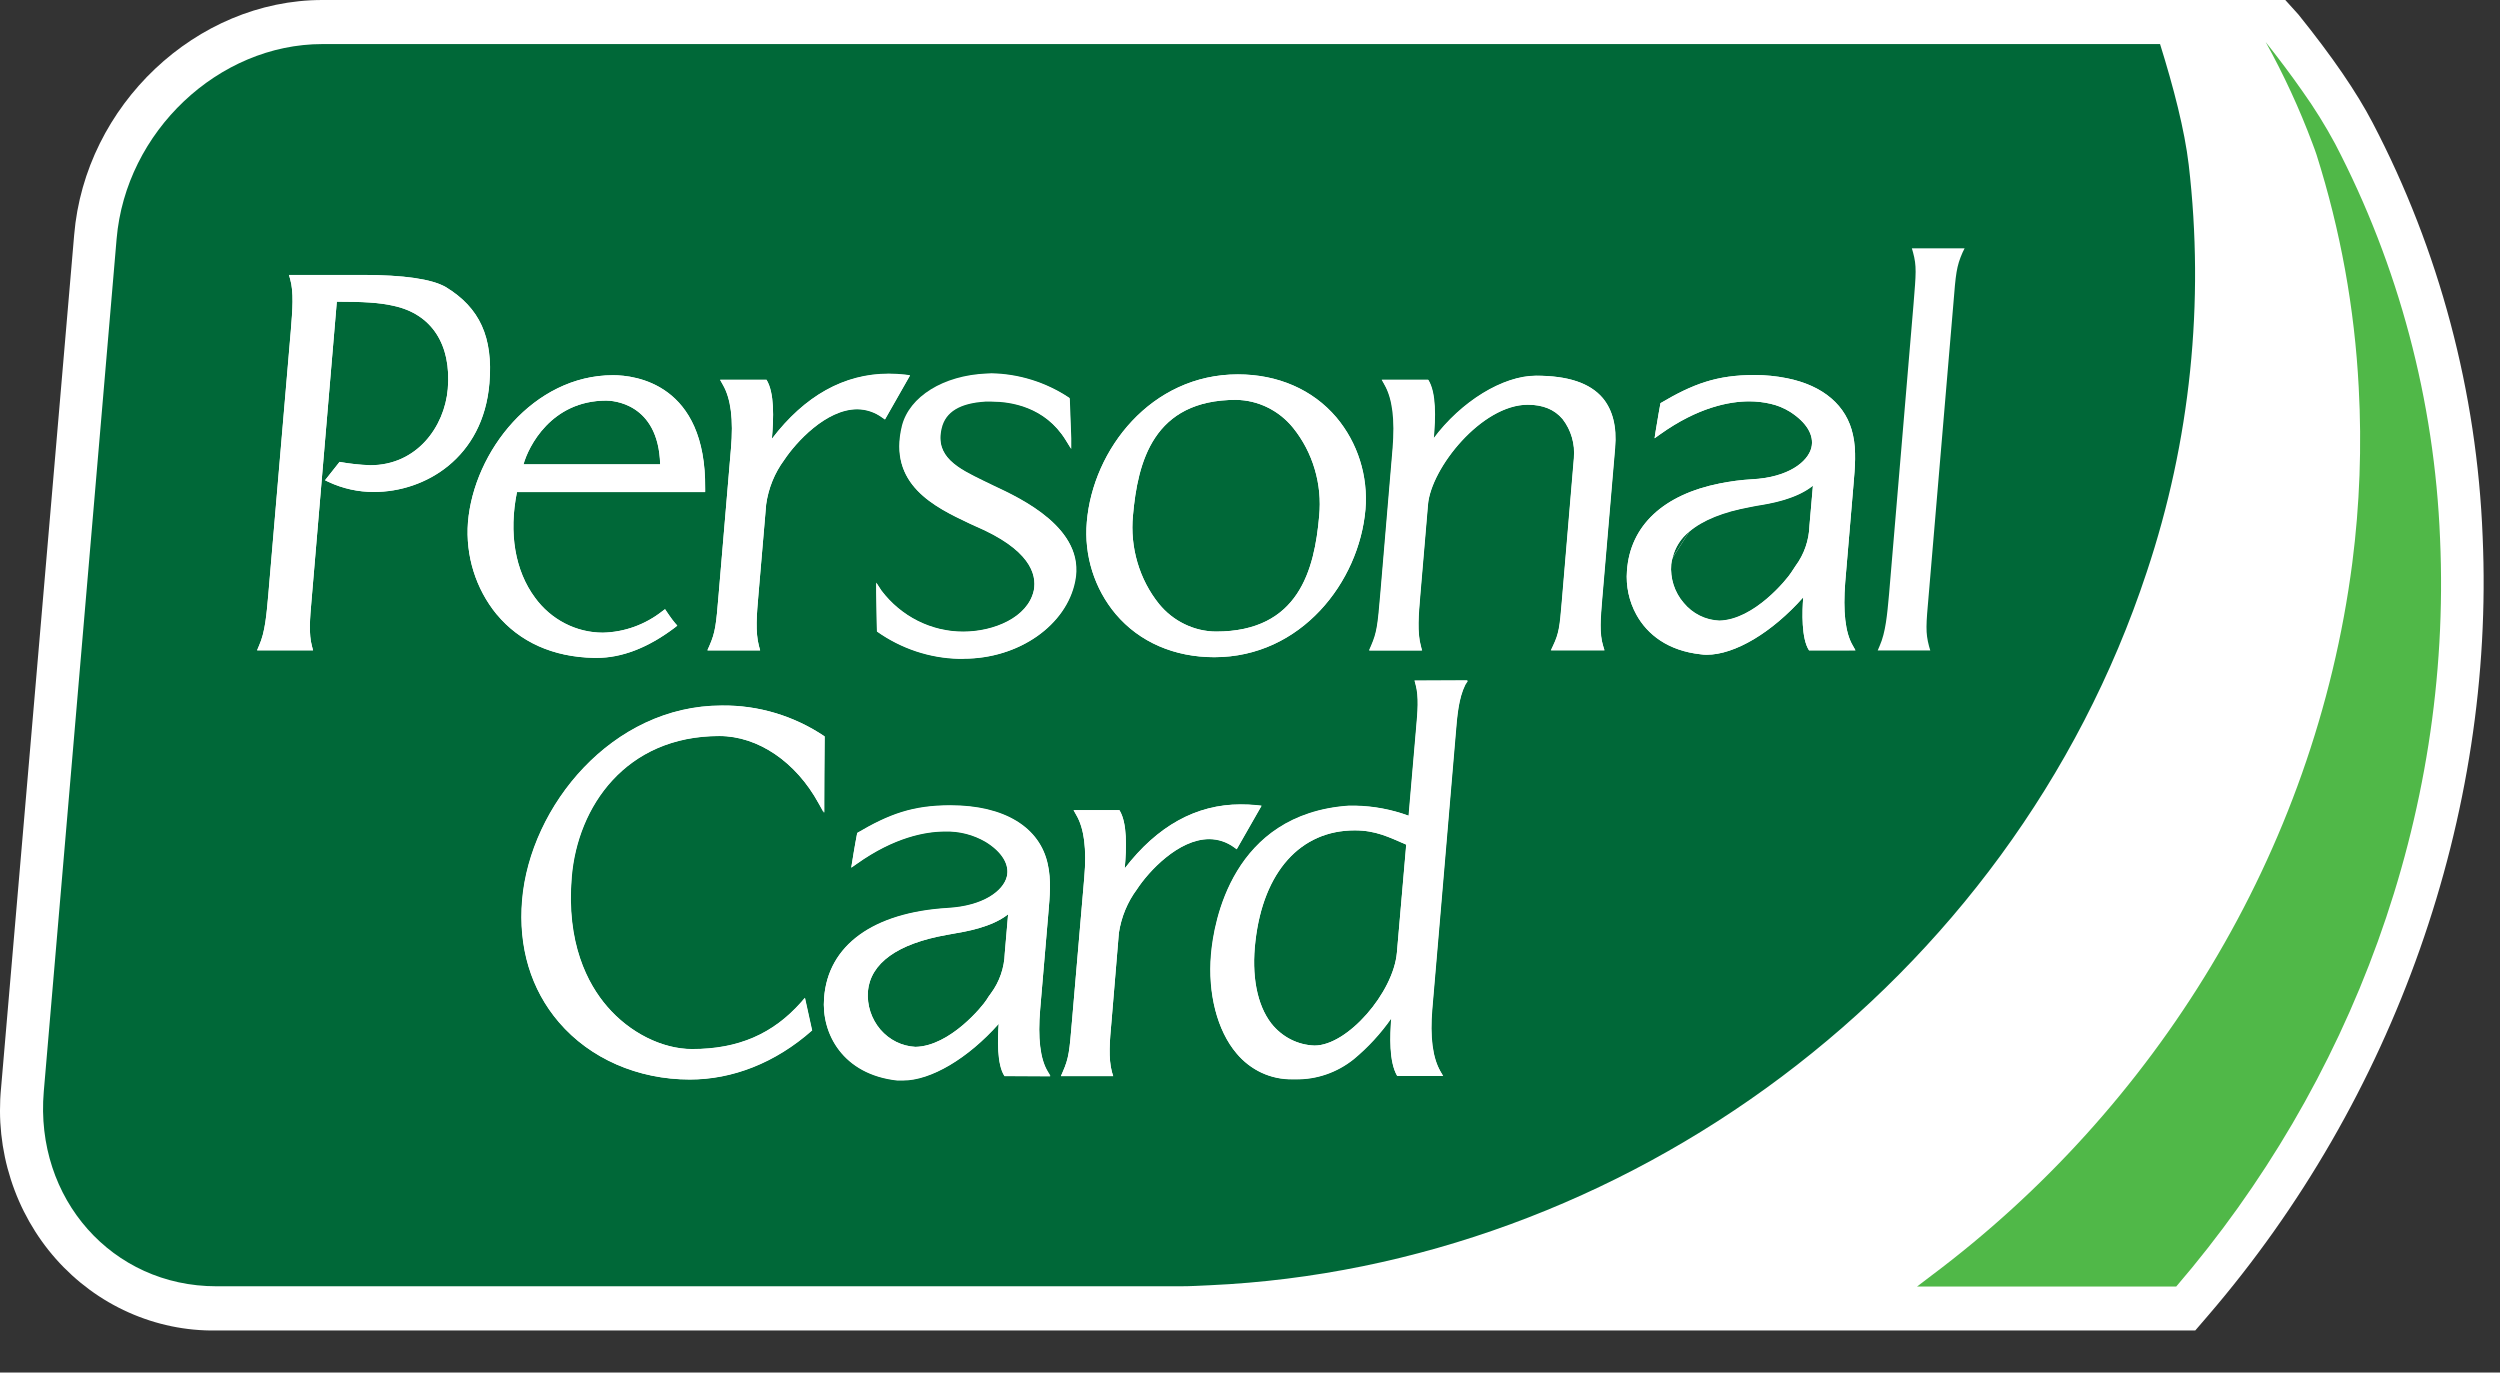<svg width="51" height="28" viewBox="0 0 51 28" fill="none" xmlns="http://www.w3.org/2000/svg">
<rect x="0" y="0" width="51" height="28" fill="#333333" stroke="none"/>
<path d="M50.646 10.947C50.53 7.993 49.762 5.106 48.402 2.505C48.079 1.886 47.584 1.161 46.885 0.293L46.62 0H6.578C4.008 0 1.734 2.145 1.513 4.792L0.022 22.193C-0.04 22.823 0.028 23.46 0.221 24.061C0.414 24.663 0.727 25.215 1.141 25.683C1.555 26.15 2.06 26.522 2.623 26.773C3.186 27.025 3.794 27.151 4.407 27.142H44.783L45.042 26.841C48.852 22.413 50.895 16.622 50.646 10.947Z" fill="white"/>
<path d="M34.119 11.382L34.46 10.847C34.291 10.981 34.172 11.169 34.119 11.382Z" fill="#006838"/>
<path d="M19.312 19.072C18.31 19.25 17.756 19.648 17.706 20.225C17.696 20.366 17.713 20.507 17.757 20.64C17.801 20.773 17.87 20.896 17.96 21.002C18.05 21.107 18.16 21.193 18.283 21.254C18.406 21.315 18.54 21.349 18.676 21.356C19.38 21.343 20.051 20.518 20.127 20.394C20.154 20.348 20.184 20.305 20.216 20.263C20.39 20.028 20.489 19.742 20.498 19.446L20.566 18.651C20.226 18.919 19.699 19.003 19.434 19.049L19.312 19.072Z" fill="#006838"/>
<path d="M24.807 12.884C26.494 12.884 26.817 11.625 26.911 10.525C26.942 10.204 26.912 9.88 26.82 9.571C26.729 9.262 26.578 8.975 26.378 8.727C26.236 8.551 26.058 8.409 25.857 8.311C25.656 8.212 25.437 8.16 25.215 8.157C23.527 8.157 23.206 9.421 23.112 10.521C23.081 10.842 23.113 11.166 23.204 11.475C23.295 11.784 23.444 12.071 23.643 12.319C23.786 12.495 23.964 12.636 24.165 12.733C24.366 12.831 24.585 12.883 24.807 12.884Z" fill="#006838"/>
<path d="M12.368 8.172C11.243 8.172 10.775 9.115 10.677 9.472H13.467C13.433 8.209 12.479 8.172 12.368 8.172Z" fill="#006838"/>
<path d="M25.61 19.197C25.526 19.902 25.642 20.499 25.933 20.877C26.04 21.014 26.174 21.125 26.327 21.203C26.48 21.281 26.646 21.324 26.817 21.33C27.487 21.33 28.425 20.25 28.497 19.431L28.686 17.23C28.324 17.075 28.064 16.94 27.634 16.94C26.529 16.94 25.773 17.782 25.61 19.197Z" fill="#006838"/>
<path d="M44.65 3.363C44.567 2.654 44.34 1.779 44.065 0.899H6.578C4.456 0.899 2.566 2.686 2.379 4.871L0.893 22.268C0.707 24.453 2.29 26.24 4.412 26.24H24.087C24.285 26.24 24.482 26.228 24.68 26.219C33.084 25.839 41.005 20.112 43.793 11.671C44.684 9.005 44.977 6.164 44.65 3.363ZM22.172 10.648C22.296 9.167 23.483 7.637 25.254 7.637C26.065 7.637 26.779 7.943 27.263 8.514C27.478 8.77 27.642 9.068 27.744 9.391C27.846 9.713 27.884 10.054 27.856 10.392C27.727 11.874 26.541 13.407 24.772 13.407C23.957 13.407 23.243 13.095 22.76 12.528C22.545 12.272 22.382 11.973 22.281 11.65C22.18 11.327 22.142 10.986 22.172 10.648ZM14.472 13.172C14.595 12.893 14.609 12.741 14.661 12.121L14.912 9.151C14.964 8.556 14.912 8.129 14.748 7.847L14.69 7.745H15.637C15.801 8.011 15.784 8.526 15.746 8.95C16.417 8.073 17.22 7.622 18.131 7.622C18.245 7.622 18.359 7.629 18.472 7.642L18.565 7.655L18.054 8.553L18.002 8.517C17.852 8.406 17.673 8.345 17.488 8.344C16.851 8.344 16.235 9.023 15.998 9.38C15.802 9.645 15.676 9.957 15.63 10.286L15.473 12.125C15.437 12.533 15.407 12.894 15.483 13.178L15.507 13.262H14.431L14.472 13.172ZM7.628 10.035C7.309 10.036 6.994 9.966 6.703 9.831L6.631 9.796L6.927 9.422C7.134 9.46 7.343 9.482 7.553 9.49C8.504 9.49 9.066 8.706 9.135 7.935C9.211 7.028 8.808 6.402 8.026 6.237C7.742 6.171 7.4 6.155 6.871 6.153L6.355 12.248C6.323 12.615 6.295 12.93 6.364 13.182L6.386 13.266H5.243L5.283 13.172C5.409 12.893 5.436 12.536 5.473 12.125L5.933 6.73C5.966 6.317 5.995 5.959 5.918 5.692L5.894 5.608H7.392C8.236 5.608 8.808 5.691 9.092 5.855C9.785 6.276 10.061 6.877 9.982 7.819C9.857 9.338 8.674 10.035 7.628 10.035ZM10.133 12.535C9.705 12.012 9.495 11.336 9.547 10.653C9.669 9.206 10.888 7.654 12.507 7.654C12.956 7.654 14.411 7.824 14.386 9.972V10.035H10.547C10.377 10.875 10.507 11.64 10.914 12.19C11.075 12.412 11.284 12.592 11.524 12.716C11.764 12.84 12.029 12.905 12.298 12.905C12.74 12.896 13.168 12.74 13.519 12.462L13.567 12.426L13.601 12.476C13.601 12.476 13.7 12.627 13.772 12.71L13.817 12.761L13.761 12.806C13.218 13.215 12.684 13.419 12.172 13.419H12.12C11.285 13.407 10.601 13.1 10.133 12.532V12.535ZM16.703 16.39C16.241 15.543 15.463 15.016 14.676 15.016C12.764 15.016 11.786 16.457 11.665 17.887C11.55 19.24 11.991 20.073 12.386 20.532C12.845 21.068 13.511 21.403 14.123 21.403C15.062 21.403 15.771 21.096 16.348 20.446L16.423 20.358L16.569 21.021C15.815 21.689 14.938 22.023 14.075 22.023C13.012 22.023 12.037 21.596 11.406 20.856C10.834 20.188 10.573 19.324 10.655 18.361C10.819 16.444 12.493 14.395 14.726 14.395C15.47 14.385 16.201 14.604 16.825 15.024L16.818 16.352V16.579L16.703 16.39ZM20.491 21.954C20.333 21.721 20.351 21.178 20.373 20.889C19.745 21.596 18.989 22.043 18.422 22.043C18.38 22.043 18.341 22.043 18.303 22.043C17.192 21.92 16.752 21.086 16.811 20.363C16.89 19.29 17.809 18.621 19.337 18.529C20.066 18.487 20.466 18.177 20.538 17.89C20.601 17.644 20.44 17.379 20.105 17.174C19.854 17.028 19.568 16.955 19.279 16.963C18.884 16.963 18.245 17.079 17.479 17.624L17.365 17.704L17.388 17.564C17.417 17.37 17.486 16.998 17.486 16.998C18.135 16.617 18.616 16.436 19.389 16.436C20.494 16.436 21.217 16.886 21.375 17.641C21.445 17.948 21.415 18.302 21.387 18.619L21.219 20.594C21.168 21.177 21.219 21.605 21.369 21.864L21.426 21.959L20.491 21.954ZM19.659 13.441H19.56C18.962 13.427 18.382 13.233 17.89 12.884L17.876 12.09V11.891L17.982 12.053C18.18 12.314 18.433 12.525 18.722 12.671C19.011 12.816 19.328 12.891 19.649 12.891C20.274 12.891 20.969 12.603 21.09 12.048C21.155 11.711 21.003 11.206 19.889 10.732L19.776 10.68C19.073 10.347 18.111 9.886 18.408 8.699C18.56 8.101 19.255 7.67 20.131 7.633L20.23 7.627C20.796 7.637 21.348 7.811 21.824 8.128L21.854 8.945V9.16L21.744 8.981C21.321 8.296 20.614 8.193 20.23 8.193H20.101C19.591 8.224 19.29 8.398 19.211 8.735C19.068 9.325 19.554 9.566 20.069 9.817L20.279 9.919C20.84 10.18 22.149 10.791 21.936 11.852C21.762 12.751 20.787 13.438 19.659 13.438V13.441ZM24.669 17.119C24.037 17.119 23.427 17.783 23.195 18.141C23.001 18.401 22.874 18.708 22.825 19.033L22.675 20.834C22.637 21.243 22.609 21.594 22.684 21.873L22.709 21.954H21.643L21.682 21.864C21.805 21.587 21.818 21.438 21.869 20.827L22.119 17.907C22.17 17.322 22.119 16.901 21.955 16.625L21.901 16.529H22.836C22.998 16.786 22.982 17.298 22.944 17.717C23.609 16.852 24.402 16.412 25.306 16.412C25.419 16.412 25.532 16.418 25.644 16.431L25.735 16.441L25.229 17.327L25.177 17.289C25.029 17.18 24.851 17.12 24.669 17.119ZM29.893 13.972C29.757 14.246 29.727 14.598 29.695 15.008L29.368 18.858L29.22 20.586C29.172 21.153 29.227 21.579 29.385 21.855L29.441 21.951H28.505C28.336 21.66 28.358 21.133 28.386 20.775C28.167 21.088 27.908 21.369 27.617 21.61C27.277 21.882 26.859 22.026 26.43 22.019H26.365C26.149 22.022 25.936 21.977 25.739 21.886C25.543 21.794 25.368 21.66 25.228 21.491C24.832 21.027 24.64 20.272 24.709 19.473C24.766 18.805 25.137 16.613 27.515 16.44C27.566 16.44 27.614 16.44 27.662 16.44C28.03 16.448 28.393 16.517 28.74 16.644L28.891 14.88C28.924 14.522 28.95 14.218 28.882 13.969L28.86 13.887H29.948L29.893 13.972ZM32.95 9.133L32.685 12.237C32.655 12.608 32.626 12.925 32.706 13.179L32.733 13.267H31.642L31.686 13.173C31.808 12.918 31.822 12.772 31.862 12.292L32.11 9.346C32.136 9.06 32.054 8.774 31.88 8.55C31.713 8.352 31.474 8.257 31.168 8.257C30.227 8.257 29.197 9.547 29.132 10.294L28.976 12.133C28.941 12.541 28.91 12.902 28.989 13.186L29.012 13.27H27.936L27.977 13.176C28.098 12.897 28.112 12.745 28.165 12.126L28.416 9.155C28.467 8.56 28.416 8.133 28.251 7.851L28.195 7.749H29.139C29.304 8.011 29.288 8.525 29.25 8.947C29.811 8.192 30.664 7.666 31.341 7.666C31.991 7.666 32.437 7.813 32.699 8.121C32.9 8.366 32.987 8.706 32.95 9.133ZM36.904 13.267C36.746 13.027 36.763 12.477 36.786 12.185C36.152 12.9 35.393 13.357 34.814 13.357C34.775 13.357 34.736 13.354 34.697 13.348C34.029 13.275 33.609 12.946 33.382 12.538C33.232 12.267 33.166 11.956 33.19 11.644C33.255 10.719 33.937 10.091 35.084 9.862C35.3 9.819 35.519 9.79 35.739 9.777C36.478 9.738 36.881 9.423 36.953 9.13C37.013 8.878 36.854 8.619 36.517 8.4C36.394 8.324 36.261 8.269 36.121 8.237C35.978 8.204 35.832 8.187 35.685 8.187C35.282 8.187 34.642 8.306 33.867 8.859L33.753 8.94L33.775 8.798C33.805 8.602 33.874 8.224 33.874 8.224C34.532 7.835 35.016 7.65 35.794 7.65C36.014 7.65 36.234 7.672 36.451 7.715C37.191 7.863 37.674 8.271 37.801 8.874C37.872 9.187 37.84 9.553 37.812 9.875L37.643 11.874C37.594 12.47 37.643 12.903 37.795 13.164L37.852 13.266L36.904 13.267ZM40.036 5.151C39.911 5.437 39.898 5.582 39.848 6.207L39.346 12.133C39.291 12.755 39.278 12.902 39.353 13.186L39.378 13.27H38.305L38.345 13.176C38.468 12.897 38.498 12.54 38.536 12.129L39.036 6.203C39.087 5.576 39.102 5.43 39.026 5.149L39.002 5.066H40.078L40.036 5.151Z" fill="#006838"/>
<path d="M35.716 10.342C35.153 10.444 34.734 10.615 34.46 10.848L34.12 11.383C34.107 11.426 34.098 11.47 34.093 11.515C34.081 11.657 34.098 11.8 34.141 11.935C34.185 12.071 34.255 12.196 34.347 12.302C34.437 12.412 34.548 12.5 34.673 12.562C34.799 12.625 34.935 12.66 35.074 12.665C35.786 12.65 36.458 11.811 36.539 11.685C36.569 11.64 36.597 11.594 36.628 11.55C36.805 11.312 36.905 11.022 36.914 10.722L36.984 9.911C36.637 10.188 36.107 10.276 35.836 10.319L35.716 10.342Z" fill="#006838"/>
<path d="M21.22 20.585L21.388 18.611C21.416 18.294 21.446 17.938 21.376 17.633C21.218 16.878 20.495 16.427 19.39 16.427C18.617 16.427 18.136 16.608 17.488 16.989C17.488 16.989 17.416 17.361 17.389 17.555L17.366 17.695L17.48 17.616C18.246 17.071 18.881 16.955 19.28 16.955C19.569 16.947 19.855 17.02 20.107 17.166C20.443 17.37 20.601 17.636 20.54 17.881C20.467 18.168 20.067 18.479 19.338 18.521C17.81 18.613 16.891 19.282 16.812 20.355C16.753 21.078 17.193 21.912 18.304 22.034C18.342 22.034 18.381 22.034 18.423 22.034C18.995 22.034 19.746 21.588 20.375 20.881C20.352 21.17 20.334 21.712 20.492 21.945H21.429L21.372 21.85C21.221 21.597 21.169 21.171 21.22 20.585ZM20.497 19.446C20.488 19.742 20.39 20.028 20.215 20.264C20.183 20.305 20.154 20.349 20.126 20.394C20.05 20.519 19.379 21.343 18.675 21.357C18.539 21.35 18.405 21.315 18.282 21.254C18.16 21.194 18.05 21.108 17.959 21.003C17.869 20.897 17.8 20.774 17.756 20.641C17.712 20.507 17.695 20.366 17.705 20.226C17.755 19.649 18.309 19.25 19.312 19.072L19.433 19.051C19.698 19.005 20.224 18.921 20.565 18.652L20.497 19.446Z" fill="white"/>
<path d="M16.819 15.021C16.195 14.601 15.465 14.382 14.72 14.392C12.488 14.392 10.813 16.441 10.65 18.357C10.568 19.324 10.828 20.185 11.4 20.853C12.036 21.593 13.011 22.02 14.07 22.02C14.932 22.02 15.809 21.686 16.563 21.018L16.417 20.355L16.343 20.442C15.765 21.094 15.057 21.4 14.117 21.4C13.505 21.4 12.84 21.065 12.38 20.528C11.985 20.07 11.545 19.237 11.659 17.884C11.78 16.454 12.759 15.013 14.67 15.013C15.461 15.013 16.235 15.54 16.698 16.387L16.803 16.58V16.353L16.819 15.021Z" fill="white"/>
<path d="M25.306 16.409C24.402 16.409 23.609 16.849 22.944 17.714C22.982 17.295 22.998 16.783 22.836 16.526H21.901L21.955 16.622C22.116 16.898 22.17 17.319 22.119 17.904L21.869 20.824C21.818 21.437 21.805 21.584 21.682 21.861L21.643 21.951H22.709L22.684 21.87C22.609 21.591 22.637 21.238 22.675 20.831L22.825 19.03C22.874 18.705 23.001 18.398 23.195 18.138C23.427 17.784 24.037 17.116 24.669 17.116C24.851 17.116 25.028 17.174 25.177 17.282L25.229 17.32L25.735 16.434L25.644 16.424C25.532 16.413 25.419 16.408 25.306 16.409Z" fill="white"/>
<path d="M28.855 13.882L28.877 13.963C28.945 14.213 28.918 14.517 28.886 14.875L28.734 16.639C28.388 16.512 28.024 16.443 27.657 16.435C27.608 16.435 27.558 16.435 27.509 16.435C25.137 16.604 24.761 18.8 24.703 19.468C24.634 20.267 24.831 21.022 25.223 21.486C25.363 21.654 25.538 21.789 25.734 21.881C25.931 21.972 26.144 22.017 26.36 22.014H26.425C26.854 22.021 27.272 21.877 27.611 21.605C27.903 21.364 28.161 21.082 28.38 20.77C28.353 21.128 28.331 21.655 28.5 21.945H29.435L29.38 21.85C29.222 21.573 29.166 21.148 29.215 20.581L29.362 18.853L29.689 15.004C29.724 14.595 29.755 14.242 29.887 13.968L29.933 13.877L28.855 13.882ZM26.818 21.329C26.648 21.324 26.481 21.281 26.329 21.203C26.176 21.124 26.042 21.013 25.934 20.877C25.644 20.499 25.528 19.902 25.612 19.196C25.775 17.781 26.532 16.939 27.637 16.939C28.067 16.939 28.329 17.074 28.689 17.23L28.497 19.434C28.427 20.252 27.489 21.329 26.818 21.329Z" fill="white"/>
<path d="M15.483 13.184C15.407 12.9 15.436 12.541 15.472 12.131L15.629 10.292C15.675 9.963 15.802 9.651 15.997 9.387C16.234 9.029 16.85 8.35 17.488 8.35C17.672 8.351 17.852 8.412 18.001 8.523L18.053 8.559L18.564 7.661L18.472 7.648C18.358 7.635 18.244 7.629 18.131 7.628C17.219 7.628 16.416 8.075 15.746 8.956C15.783 8.532 15.8 8.017 15.636 7.751H14.69L14.747 7.853C14.908 8.134 14.964 8.562 14.911 9.157L14.66 12.128C14.609 12.747 14.594 12.899 14.471 13.178L14.431 13.272H15.507L15.483 13.184Z" fill="white"/>
<path d="M19.776 10.674L19.889 10.726C21.003 11.2 21.156 11.704 21.09 12.042C20.969 12.596 20.274 12.884 19.649 12.884C19.328 12.885 19.011 12.809 18.722 12.664C18.433 12.519 18.18 12.308 17.982 12.047L17.876 11.884V12.084L17.89 12.877C18.383 13.226 18.963 13.42 19.56 13.435H19.659C20.787 13.435 21.762 12.748 21.927 11.839C22.14 10.779 20.831 10.168 20.271 9.906L20.06 9.804C19.545 9.554 19.06 9.313 19.202 8.722C19.286 8.389 19.587 8.212 20.092 8.181H20.221C20.605 8.181 21.309 8.283 21.735 8.969L21.845 9.147V8.933L21.815 8.116C21.34 7.798 20.787 7.625 20.221 7.615L20.122 7.62C19.246 7.658 18.551 8.089 18.399 8.687C18.107 9.88 19.069 10.342 19.776 10.674Z" fill="white"/>
<path d="M10.132 12.532C10.601 13.095 11.285 13.402 12.118 13.422H12.171C12.683 13.422 13.217 13.218 13.759 12.809L13.816 12.764L13.77 12.713C13.7 12.63 13.599 12.479 13.599 12.479L13.566 12.429L13.517 12.465C13.166 12.743 12.738 12.899 12.296 12.908C12.028 12.908 11.763 12.843 11.523 12.719C11.283 12.595 11.073 12.415 10.912 12.193C10.506 11.644 10.375 10.878 10.545 10.039H14.384V9.973C14.407 7.828 12.953 7.655 12.506 7.655C10.886 7.655 9.667 9.207 9.546 10.655C9.494 11.336 9.705 12.011 10.132 12.532ZM12.368 8.172C12.479 8.172 13.433 8.209 13.468 9.473H10.681C10.779 9.116 11.243 8.172 12.368 8.172Z" fill="white"/>
<path d="M24.772 13.406C26.541 13.406 27.727 11.874 27.854 10.394C27.882 10.056 27.844 9.715 27.742 9.393C27.64 9.07 27.476 8.772 27.261 8.516C26.777 7.948 26.063 7.638 25.252 7.638C23.481 7.638 22.294 9.171 22.17 10.65C22.141 10.988 22.179 11.329 22.281 11.652C22.383 11.974 22.547 12.272 22.763 12.528C23.243 13.1 23.957 13.406 24.772 13.406ZM23.112 10.521C23.211 9.421 23.527 8.157 25.215 8.157C25.437 8.16 25.656 8.212 25.857 8.311C26.058 8.409 26.236 8.551 26.379 8.727C26.579 8.975 26.729 9.262 26.82 9.571C26.912 9.88 26.943 10.204 26.912 10.525C26.813 11.625 26.494 12.884 24.808 12.884C24.586 12.883 24.367 12.831 24.166 12.733C23.965 12.636 23.786 12.495 23.643 12.319C23.444 12.071 23.295 11.784 23.204 11.475C23.113 11.166 23.082 10.842 23.112 10.521Z" fill="white"/>
<path d="M28.984 13.184C28.905 12.9 28.937 12.541 28.971 12.131L29.128 10.292C29.192 9.545 30.222 8.255 31.163 8.255C31.47 8.255 31.708 8.35 31.875 8.548C32.049 8.772 32.132 9.057 32.106 9.344L31.858 12.29C31.817 12.77 31.803 12.916 31.681 13.171L31.637 13.265H32.728L32.702 13.177C32.622 12.923 32.65 12.606 32.68 12.235L32.945 9.131C32.983 8.703 32.896 8.363 32.69 8.119C32.429 7.812 31.983 7.664 31.332 7.664C30.655 7.664 29.803 8.19 29.241 8.945C29.279 8.523 29.296 8.008 29.131 7.747H28.186L28.243 7.849C28.403 8.13 28.458 8.558 28.408 9.153L28.157 12.123C28.103 12.742 28.09 12.895 27.968 13.174L27.927 13.268H29.003L28.984 13.184Z" fill="white"/>
<path d="M5.92 5.694C5.997 5.961 5.968 6.318 5.935 6.732L5.475 12.126C5.438 12.535 5.411 12.895 5.285 13.174L5.246 13.268H6.386L6.364 13.184C6.296 12.931 6.323 12.617 6.355 12.25L6.871 6.155C7.4 6.155 7.742 6.172 8.026 6.239C8.808 6.407 9.212 7.03 9.135 7.937C9.069 8.708 8.507 9.492 7.553 9.492C7.343 9.484 7.134 9.461 6.927 9.424L6.631 9.798L6.703 9.833C6.994 9.968 7.309 10.038 7.628 10.037C8.674 10.037 9.857 9.342 9.985 7.822C10.064 6.883 9.788 6.279 9.096 5.858C8.811 5.694 8.239 5.61 7.395 5.61H5.897L5.92 5.694Z" fill="white"/>
<path d="M37.794 13.168C37.642 12.907 37.597 12.474 37.642 11.878L37.812 9.876C37.84 9.554 37.873 9.188 37.801 8.875C37.674 8.272 37.191 7.864 36.451 7.716C36.234 7.673 36.015 7.651 35.794 7.651C35.016 7.651 34.533 7.836 33.874 8.225C33.874 8.225 33.804 8.603 33.775 8.799L33.754 8.941L33.867 8.86C34.642 8.307 35.282 8.188 35.686 8.188C35.832 8.188 35.979 8.204 36.122 8.238C36.261 8.27 36.395 8.325 36.517 8.401C36.855 8.615 37.011 8.879 36.953 9.131C36.881 9.424 36.478 9.744 35.739 9.778C35.519 9.791 35.301 9.819 35.084 9.863C33.938 10.091 33.255 10.72 33.19 11.645C33.166 11.956 33.233 12.268 33.382 12.539C33.606 12.948 34.029 13.276 34.697 13.348C34.736 13.354 34.775 13.357 34.815 13.357C35.393 13.357 36.152 12.9 36.786 12.186C36.763 12.478 36.746 13.027 36.905 13.268H37.851L37.794 13.168ZM36.913 10.716C36.905 11.016 36.805 11.306 36.628 11.544C36.597 11.588 36.569 11.634 36.539 11.679C36.462 11.805 35.786 12.643 35.074 12.659C34.935 12.653 34.798 12.619 34.673 12.556C34.548 12.494 34.437 12.405 34.347 12.296C34.255 12.19 34.185 12.065 34.141 11.929C34.098 11.794 34.081 11.651 34.093 11.508C34.098 11.464 34.107 11.42 34.12 11.377C34.172 11.164 34.291 10.975 34.46 10.841C34.733 10.608 35.152 10.433 35.716 10.335L35.836 10.311C36.107 10.27 36.637 10.181 36.984 9.902L36.913 10.716Z" fill="white"/>
<path d="M47.175 2.928L48.118 7.906C48.035 6.291 47.745 4.695 47.258 3.158C47.236 3.088 47.203 3.004 47.175 2.928Z" fill="white"/>
<path d="M49.777 10.987C49.664 8.169 48.931 5.414 47.636 2.932C47.437 2.563 47.216 2.207 46.974 1.867C46.743 1.535 46.487 1.195 46.22 0.858C46.588 1.522 46.908 2.214 47.175 2.928C47.203 3.004 47.235 3.084 47.258 3.158C47.745 4.695 48.035 6.291 48.118 7.906C48.183 9.1 48.139 10.297 47.987 11.482C47.218 17.42 43.944 22.618 39.405 26.019C39.306 26.093 39.207 26.172 39.108 26.245H44.395C47.935 22.125 50.03 16.676 49.777 10.987Z" fill="#50B848"/>
</svg>
